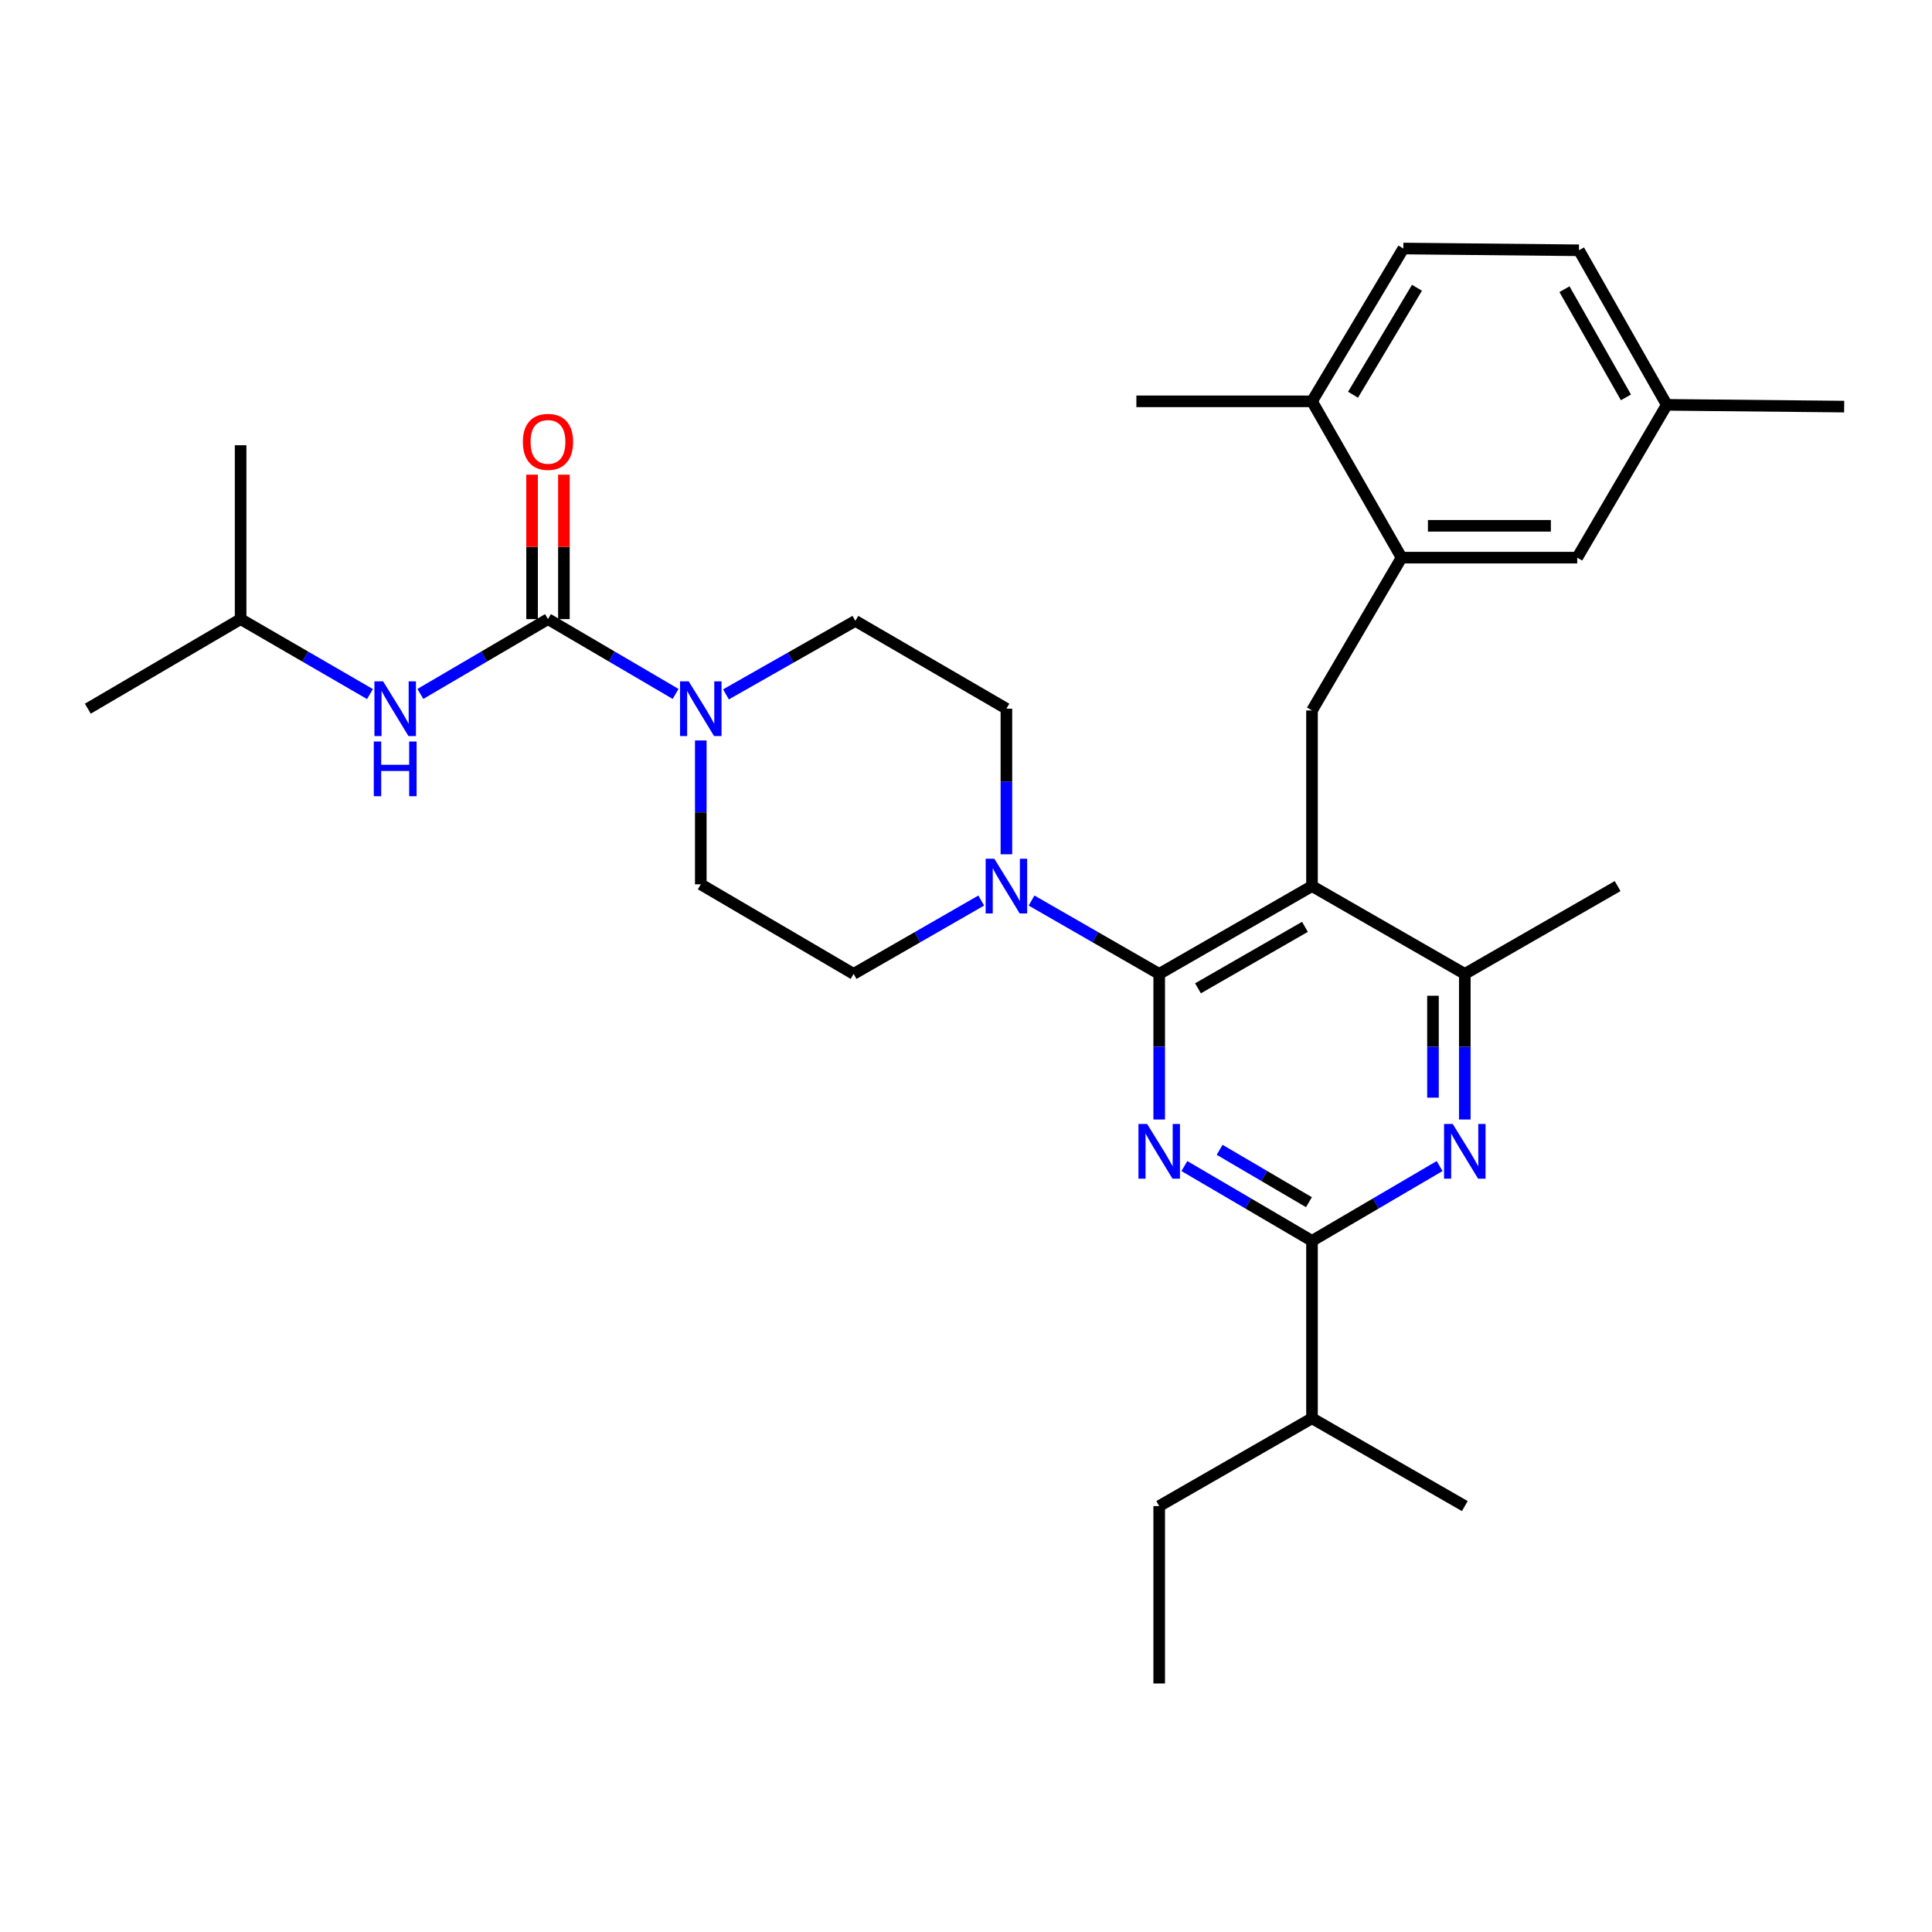 <?xml version='1.0' encoding='iso-8859-1'?>
<svg version='1.1' baseProfile='full'
              xmlns='http://www.w3.org/2000/svg'
                      xmlns:rdkit='http://www.rdkit.org/xml'
                      xmlns:xlink='http://www.w3.org/1999/xlink'
                  xml:space='preserve'
width='1000px' height='1000px' viewBox='0 0 1000 1000'>
<!-- END OF HEADER -->
<rect style='opacity:1.0;fill:#FFFFFF;stroke:none' width='1000' height='1000' x='0' y='0'> </rect>
<path class='bond-0' d='M 217.579,359.176 L 250.608,339.815' style='fill:none;fill-rule:evenodd;stroke:#0000FF;stroke-width:6px;stroke-linecap:butt;stroke-linejoin:miter;stroke-opacity:1' />
<path class='bond-0' d='M 250.608,339.815 L 283.636,320.453' style='fill:none;fill-rule:evenodd;stroke:#000000;stroke-width:6px;stroke-linecap:butt;stroke-linejoin:miter;stroke-opacity:1' />
<path class='bond-1' d='M 191.496,359.252 L 158.019,339.853' style='fill:none;fill-rule:evenodd;stroke:#0000FF;stroke-width:6px;stroke-linecap:butt;stroke-linejoin:miter;stroke-opacity:1' />
<path class='bond-1' d='M 158.019,339.853 L 124.543,320.453' style='fill:none;fill-rule:evenodd;stroke:#000000;stroke-width:6px;stroke-linecap:butt;stroke-linejoin:miter;stroke-opacity:1' />
<path class='bond-2' d='M 283.636,320.453 L 316.665,339.815' style='fill:none;fill-rule:evenodd;stroke:#000000;stroke-width:6px;stroke-linecap:butt;stroke-linejoin:miter;stroke-opacity:1' />
<path class='bond-2' d='M 316.665,339.815 L 349.693,359.176' style='fill:none;fill-rule:evenodd;stroke:#0000FF;stroke-width:6px;stroke-linecap:butt;stroke-linejoin:miter;stroke-opacity:1' />
<path class='bond-3' d='M 291.873,320.453 L 291.873,283.072' style='fill:none;fill-rule:evenodd;stroke:#000000;stroke-width:6px;stroke-linecap:butt;stroke-linejoin:miter;stroke-opacity:1' />
<path class='bond-3' d='M 291.873,283.072 L 291.873,245.69' style='fill:none;fill-rule:evenodd;stroke:#FF0000;stroke-width:6px;stroke-linecap:butt;stroke-linejoin:miter;stroke-opacity:1' />
<path class='bond-3' d='M 275.4,320.453 L 275.4,283.072' style='fill:none;fill-rule:evenodd;stroke:#000000;stroke-width:6px;stroke-linecap:butt;stroke-linejoin:miter;stroke-opacity:1' />
<path class='bond-3' d='M 275.4,283.072 L 275.4,245.69' style='fill:none;fill-rule:evenodd;stroke:#FF0000;stroke-width:6px;stroke-linecap:butt;stroke-linejoin:miter;stroke-opacity:1' />
<path class='bond-4' d='M 375.765,359.408 L 409.247,340.388' style='fill:none;fill-rule:evenodd;stroke:#0000FF;stroke-width:6px;stroke-linecap:butt;stroke-linejoin:miter;stroke-opacity:1' />
<path class='bond-4' d='M 409.247,340.388 L 442.729,321.368' style='fill:none;fill-rule:evenodd;stroke:#000000;stroke-width:6px;stroke-linecap:butt;stroke-linejoin:miter;stroke-opacity:1' />
<path class='bond-5' d='M 362.725,383.248 L 362.725,420.488' style='fill:none;fill-rule:evenodd;stroke:#0000FF;stroke-width:6px;stroke-linecap:butt;stroke-linejoin:miter;stroke-opacity:1' />
<path class='bond-5' d='M 362.725,420.488 L 362.725,457.728' style='fill:none;fill-rule:evenodd;stroke:#000000;stroke-width:6px;stroke-linecap:butt;stroke-linejoin:miter;stroke-opacity:1' />
<path class='bond-6' d='M 124.543,320.453 L 45.455,366.816' style='fill:none;fill-rule:evenodd;stroke:#000000;stroke-width:6px;stroke-linecap:butt;stroke-linejoin:miter;stroke-opacity:1' />
<path class='bond-7' d='M 124.543,320.453 L 124.543,230.456' style='fill:none;fill-rule:evenodd;stroke:#000000;stroke-width:6px;stroke-linecap:butt;stroke-linejoin:miter;stroke-opacity:1' />
<path class='bond-8' d='M 679.089,367.731 L 725.452,288.633' style='fill:none;fill-rule:evenodd;stroke:#000000;stroke-width:6px;stroke-linecap:butt;stroke-linejoin:miter;stroke-opacity:1' />
<path class='bond-9' d='M 679.089,367.731 L 679.089,458.634' style='fill:none;fill-rule:evenodd;stroke:#000000;stroke-width:6px;stroke-linecap:butt;stroke-linejoin:miter;stroke-opacity:1' />
<path class='bond-10' d='M 679.089,458.634 L 758.178,504.091' style='fill:none;fill-rule:evenodd;stroke:#000000;stroke-width:6px;stroke-linecap:butt;stroke-linejoin:miter;stroke-opacity:1' />
<path class='bond-11' d='M 679.089,458.634 L 600,504.091' style='fill:none;fill-rule:evenodd;stroke:#000000;stroke-width:6px;stroke-linecap:butt;stroke-linejoin:miter;stroke-opacity:1' />
<path class='bond-11' d='M 675.434,479.735 L 620.072,511.554' style='fill:none;fill-rule:evenodd;stroke:#000000;stroke-width:6px;stroke-linecap:butt;stroke-linejoin:miter;stroke-opacity:1' />
<path class='bond-12' d='M 758.178,579.454 L 758.178,541.772' style='fill:none;fill-rule:evenodd;stroke:#0000FF;stroke-width:6px;stroke-linecap:butt;stroke-linejoin:miter;stroke-opacity:1' />
<path class='bond-12' d='M 758.178,541.772 L 758.178,504.091' style='fill:none;fill-rule:evenodd;stroke:#000000;stroke-width:6px;stroke-linecap:butt;stroke-linejoin:miter;stroke-opacity:1' />
<path class='bond-12' d='M 741.705,568.15 L 741.705,541.772' style='fill:none;fill-rule:evenodd;stroke:#0000FF;stroke-width:6px;stroke-linecap:butt;stroke-linejoin:miter;stroke-opacity:1' />
<path class='bond-12' d='M 741.705,541.772 L 741.705,515.395' style='fill:none;fill-rule:evenodd;stroke:#000000;stroke-width:6px;stroke-linecap:butt;stroke-linejoin:miter;stroke-opacity:1' />
<path class='bond-13' d='M 745.146,603.549 L 712.118,622.91' style='fill:none;fill-rule:evenodd;stroke:#0000FF;stroke-width:6px;stroke-linecap:butt;stroke-linejoin:miter;stroke-opacity:1' />
<path class='bond-13' d='M 712.118,622.91 L 679.089,642.272' style='fill:none;fill-rule:evenodd;stroke:#000000;stroke-width:6px;stroke-linecap:butt;stroke-linejoin:miter;stroke-opacity:1' />
<path class='bond-14' d='M 758.178,504.091 L 837.276,458.634' style='fill:none;fill-rule:evenodd;stroke:#000000;stroke-width:6px;stroke-linecap:butt;stroke-linejoin:miter;stroke-opacity:1' />
<path class='bond-15' d='M 600,504.091 L 600,541.772' style='fill:none;fill-rule:evenodd;stroke:#000000;stroke-width:6px;stroke-linecap:butt;stroke-linejoin:miter;stroke-opacity:1' />
<path class='bond-15' d='M 600,541.772 L 600,579.454' style='fill:none;fill-rule:evenodd;stroke:#0000FF;stroke-width:6px;stroke-linecap:butt;stroke-linejoin:miter;stroke-opacity:1' />
<path class='bond-16' d='M 600,504.091 L 566.966,485.104' style='fill:none;fill-rule:evenodd;stroke:#000000;stroke-width:6px;stroke-linecap:butt;stroke-linejoin:miter;stroke-opacity:1' />
<path class='bond-16' d='M 566.966,485.104 L 533.932,466.118' style='fill:none;fill-rule:evenodd;stroke:#0000FF;stroke-width:6px;stroke-linecap:butt;stroke-linejoin:miter;stroke-opacity:1' />
<path class='bond-17' d='M 613.032,603.549 L 646.061,622.91' style='fill:none;fill-rule:evenodd;stroke:#0000FF;stroke-width:6px;stroke-linecap:butt;stroke-linejoin:miter;stroke-opacity:1' />
<path class='bond-17' d='M 646.061,622.91 L 679.089,642.272' style='fill:none;fill-rule:evenodd;stroke:#000000;stroke-width:6px;stroke-linecap:butt;stroke-linejoin:miter;stroke-opacity:1' />
<path class='bond-17' d='M 631.272,595.146 L 654.391,608.699' style='fill:none;fill-rule:evenodd;stroke:#0000FF;stroke-width:6px;stroke-linecap:butt;stroke-linejoin:miter;stroke-opacity:1' />
<path class='bond-17' d='M 654.391,608.699 L 677.511,622.252' style='fill:none;fill-rule:evenodd;stroke:#000000;stroke-width:6px;stroke-linecap:butt;stroke-linejoin:miter;stroke-opacity:1' />
<path class='bond-18' d='M 679.089,642.272 L 679.089,734.091' style='fill:none;fill-rule:evenodd;stroke:#000000;stroke-width:6px;stroke-linecap:butt;stroke-linejoin:miter;stroke-opacity:1' />
<path class='bond-19' d='M 520.912,442.179 L 520.912,404.497' style='fill:none;fill-rule:evenodd;stroke:#0000FF;stroke-width:6px;stroke-linecap:butt;stroke-linejoin:miter;stroke-opacity:1' />
<path class='bond-19' d='M 520.912,404.497 L 520.912,366.816' style='fill:none;fill-rule:evenodd;stroke:#000000;stroke-width:6px;stroke-linecap:butt;stroke-linejoin:miter;stroke-opacity:1' />
<path class='bond-20' d='M 507.891,466.118 L 474.857,485.104' style='fill:none;fill-rule:evenodd;stroke:#0000FF;stroke-width:6px;stroke-linecap:butt;stroke-linejoin:miter;stroke-opacity:1' />
<path class='bond-20' d='M 474.857,485.104 L 441.823,504.091' style='fill:none;fill-rule:evenodd;stroke:#000000;stroke-width:6px;stroke-linecap:butt;stroke-linejoin:miter;stroke-opacity:1' />
<path class='bond-21' d='M 520.912,366.816 L 442.729,321.368' style='fill:none;fill-rule:evenodd;stroke:#000000;stroke-width:6px;stroke-linecap:butt;stroke-linejoin:miter;stroke-opacity:1' />
<path class='bond-22' d='M 362.725,457.728 L 441.823,504.091' style='fill:none;fill-rule:evenodd;stroke:#000000;stroke-width:6px;stroke-linecap:butt;stroke-linejoin:miter;stroke-opacity:1' />
<path class='bond-23' d='M 600,871.366 L 600,779.547' style='fill:none;fill-rule:evenodd;stroke:#000000;stroke-width:6px;stroke-linecap:butt;stroke-linejoin:miter;stroke-opacity:1' />
<path class='bond-24' d='M 600,779.547 L 679.089,734.091' style='fill:none;fill-rule:evenodd;stroke:#000000;stroke-width:6px;stroke-linecap:butt;stroke-linejoin:miter;stroke-opacity:1' />
<path class='bond-25' d='M 679.089,734.091 L 758.178,779.547' style='fill:none;fill-rule:evenodd;stroke:#000000;stroke-width:6px;stroke-linecap:butt;stroke-linejoin:miter;stroke-opacity:1' />
<path class='bond-26' d='M 862.727,209.544 L 817.27,129.549' style='fill:none;fill-rule:evenodd;stroke:#000000;stroke-width:6px;stroke-linecap:butt;stroke-linejoin:miter;stroke-opacity:1' />
<path class='bond-26' d='M 841.586,205.683 L 809.767,149.687' style='fill:none;fill-rule:evenodd;stroke:#000000;stroke-width:6px;stroke-linecap:butt;stroke-linejoin:miter;stroke-opacity:1' />
<path class='bond-27' d='M 862.727,209.544 L 816.364,288.633' style='fill:none;fill-rule:evenodd;stroke:#000000;stroke-width:6px;stroke-linecap:butt;stroke-linejoin:miter;stroke-opacity:1' />
<path class='bond-28' d='M 862.727,209.544 L 954.545,210.459' style='fill:none;fill-rule:evenodd;stroke:#000000;stroke-width:6px;stroke-linecap:butt;stroke-linejoin:miter;stroke-opacity:1' />
<path class='bond-29' d='M 817.27,129.549 L 726.367,128.634' style='fill:none;fill-rule:evenodd;stroke:#000000;stroke-width:6px;stroke-linecap:butt;stroke-linejoin:miter;stroke-opacity:1' />
<path class='bond-30' d='M 726.367,128.634 L 679.089,207.732' style='fill:none;fill-rule:evenodd;stroke:#000000;stroke-width:6px;stroke-linecap:butt;stroke-linejoin:miter;stroke-opacity:1' />
<path class='bond-30' d='M 733.415,148.95 L 700.321,204.319' style='fill:none;fill-rule:evenodd;stroke:#000000;stroke-width:6px;stroke-linecap:butt;stroke-linejoin:miter;stroke-opacity:1' />
<path class='bond-31' d='M 679.089,207.732 L 725.452,288.633' style='fill:none;fill-rule:evenodd;stroke:#000000;stroke-width:6px;stroke-linecap:butt;stroke-linejoin:miter;stroke-opacity:1' />
<path class='bond-32' d='M 679.089,207.732 L 588.186,207.732' style='fill:none;fill-rule:evenodd;stroke:#000000;stroke-width:6px;stroke-linecap:butt;stroke-linejoin:miter;stroke-opacity:1' />
<path class='bond-33' d='M 725.452,288.633 L 816.364,288.633' style='fill:none;fill-rule:evenodd;stroke:#000000;stroke-width:6px;stroke-linecap:butt;stroke-linejoin:miter;stroke-opacity:1' />
<path class='bond-33' d='M 739.088,272.16 L 802.727,272.16' style='fill:none;fill-rule:evenodd;stroke:#000000;stroke-width:6px;stroke-linecap:butt;stroke-linejoin:miter;stroke-opacity:1' />
<path  class='atom-0' d='M 198.287 352.656
L 207.567 367.656
Q 208.487 369.136, 209.967 371.816
Q 211.447 374.496, 211.527 374.656
L 211.527 352.656
L 215.287 352.656
L 215.287 380.976
L 211.407 380.976
L 201.447 364.576
Q 200.287 362.656, 199.047 360.456
Q 197.847 358.256, 197.487 357.576
L 197.487 380.976
L 193.807 380.976
L 193.807 352.656
L 198.287 352.656
' fill='#0000FF'/>
<path  class='atom-0' d='M 193.467 383.808
L 197.307 383.808
L 197.307 395.848
L 211.787 395.848
L 211.787 383.808
L 215.627 383.808
L 215.627 412.128
L 211.787 412.128
L 211.787 399.048
L 197.307 399.048
L 197.307 412.128
L 193.467 412.128
L 193.467 383.808
' fill='#0000FF'/>
<path  class='atom-2' d='M 356.465 352.656
L 365.745 367.656
Q 366.665 369.136, 368.145 371.816
Q 369.625 374.496, 369.705 374.656
L 369.705 352.656
L 373.465 352.656
L 373.465 380.976
L 369.585 380.976
L 359.625 364.576
Q 358.465 362.656, 357.225 360.456
Q 356.025 358.256, 355.665 357.576
L 355.665 380.976
L 351.985 380.976
L 351.985 352.656
L 356.465 352.656
' fill='#0000FF'/>
<path  class='atom-3' d='M 270.636 228.714
Q 270.636 221.914, 273.996 218.114
Q 277.356 214.314, 283.636 214.314
Q 289.916 214.314, 293.276 218.114
Q 296.636 221.914, 296.636 228.714
Q 296.636 235.594, 293.236 239.514
Q 289.836 243.394, 283.636 243.394
Q 277.396 243.394, 273.996 239.514
Q 270.636 235.634, 270.636 228.714
M 283.636 240.194
Q 287.956 240.194, 290.276 237.314
Q 292.636 234.394, 292.636 228.714
Q 292.636 223.154, 290.276 220.354
Q 287.956 217.514, 283.636 217.514
Q 279.316 217.514, 276.956 220.314
Q 274.636 223.114, 274.636 228.714
Q 274.636 234.434, 276.956 237.314
Q 279.316 240.194, 283.636 240.194
' fill='#FF0000'/>
<path  class='atom-9' d='M 751.918 581.75
L 761.198 596.75
Q 762.118 598.23, 763.598 600.91
Q 765.078 603.59, 765.158 603.75
L 765.158 581.75
L 768.918 581.75
L 768.918 610.07
L 765.038 610.07
L 755.078 593.67
Q 753.918 591.75, 752.678 589.55
Q 751.478 587.35, 751.118 586.67
L 751.118 610.07
L 747.438 610.07
L 747.438 581.75
L 751.918 581.75
' fill='#0000FF'/>
<path  class='atom-12' d='M 593.74 581.75
L 603.02 596.75
Q 603.94 598.23, 605.42 600.91
Q 606.9 603.59, 606.98 603.75
L 606.98 581.75
L 610.74 581.75
L 610.74 610.07
L 606.86 610.07
L 596.9 593.67
Q 595.74 591.75, 594.5 589.55
Q 593.3 587.35, 592.94 586.67
L 592.94 610.07
L 589.26 610.07
L 589.26 581.75
L 593.74 581.75
' fill='#0000FF'/>
<path  class='atom-14' d='M 514.652 444.474
L 523.932 459.474
Q 524.852 460.954, 526.332 463.634
Q 527.812 466.314, 527.892 466.474
L 527.892 444.474
L 531.652 444.474
L 531.652 472.794
L 527.772 472.794
L 517.812 456.394
Q 516.652 454.474, 515.412 452.274
Q 514.212 450.074, 513.852 449.394
L 513.852 472.794
L 510.172 472.794
L 510.172 444.474
L 514.652 444.474
' fill='#0000FF'/>
</svg>
